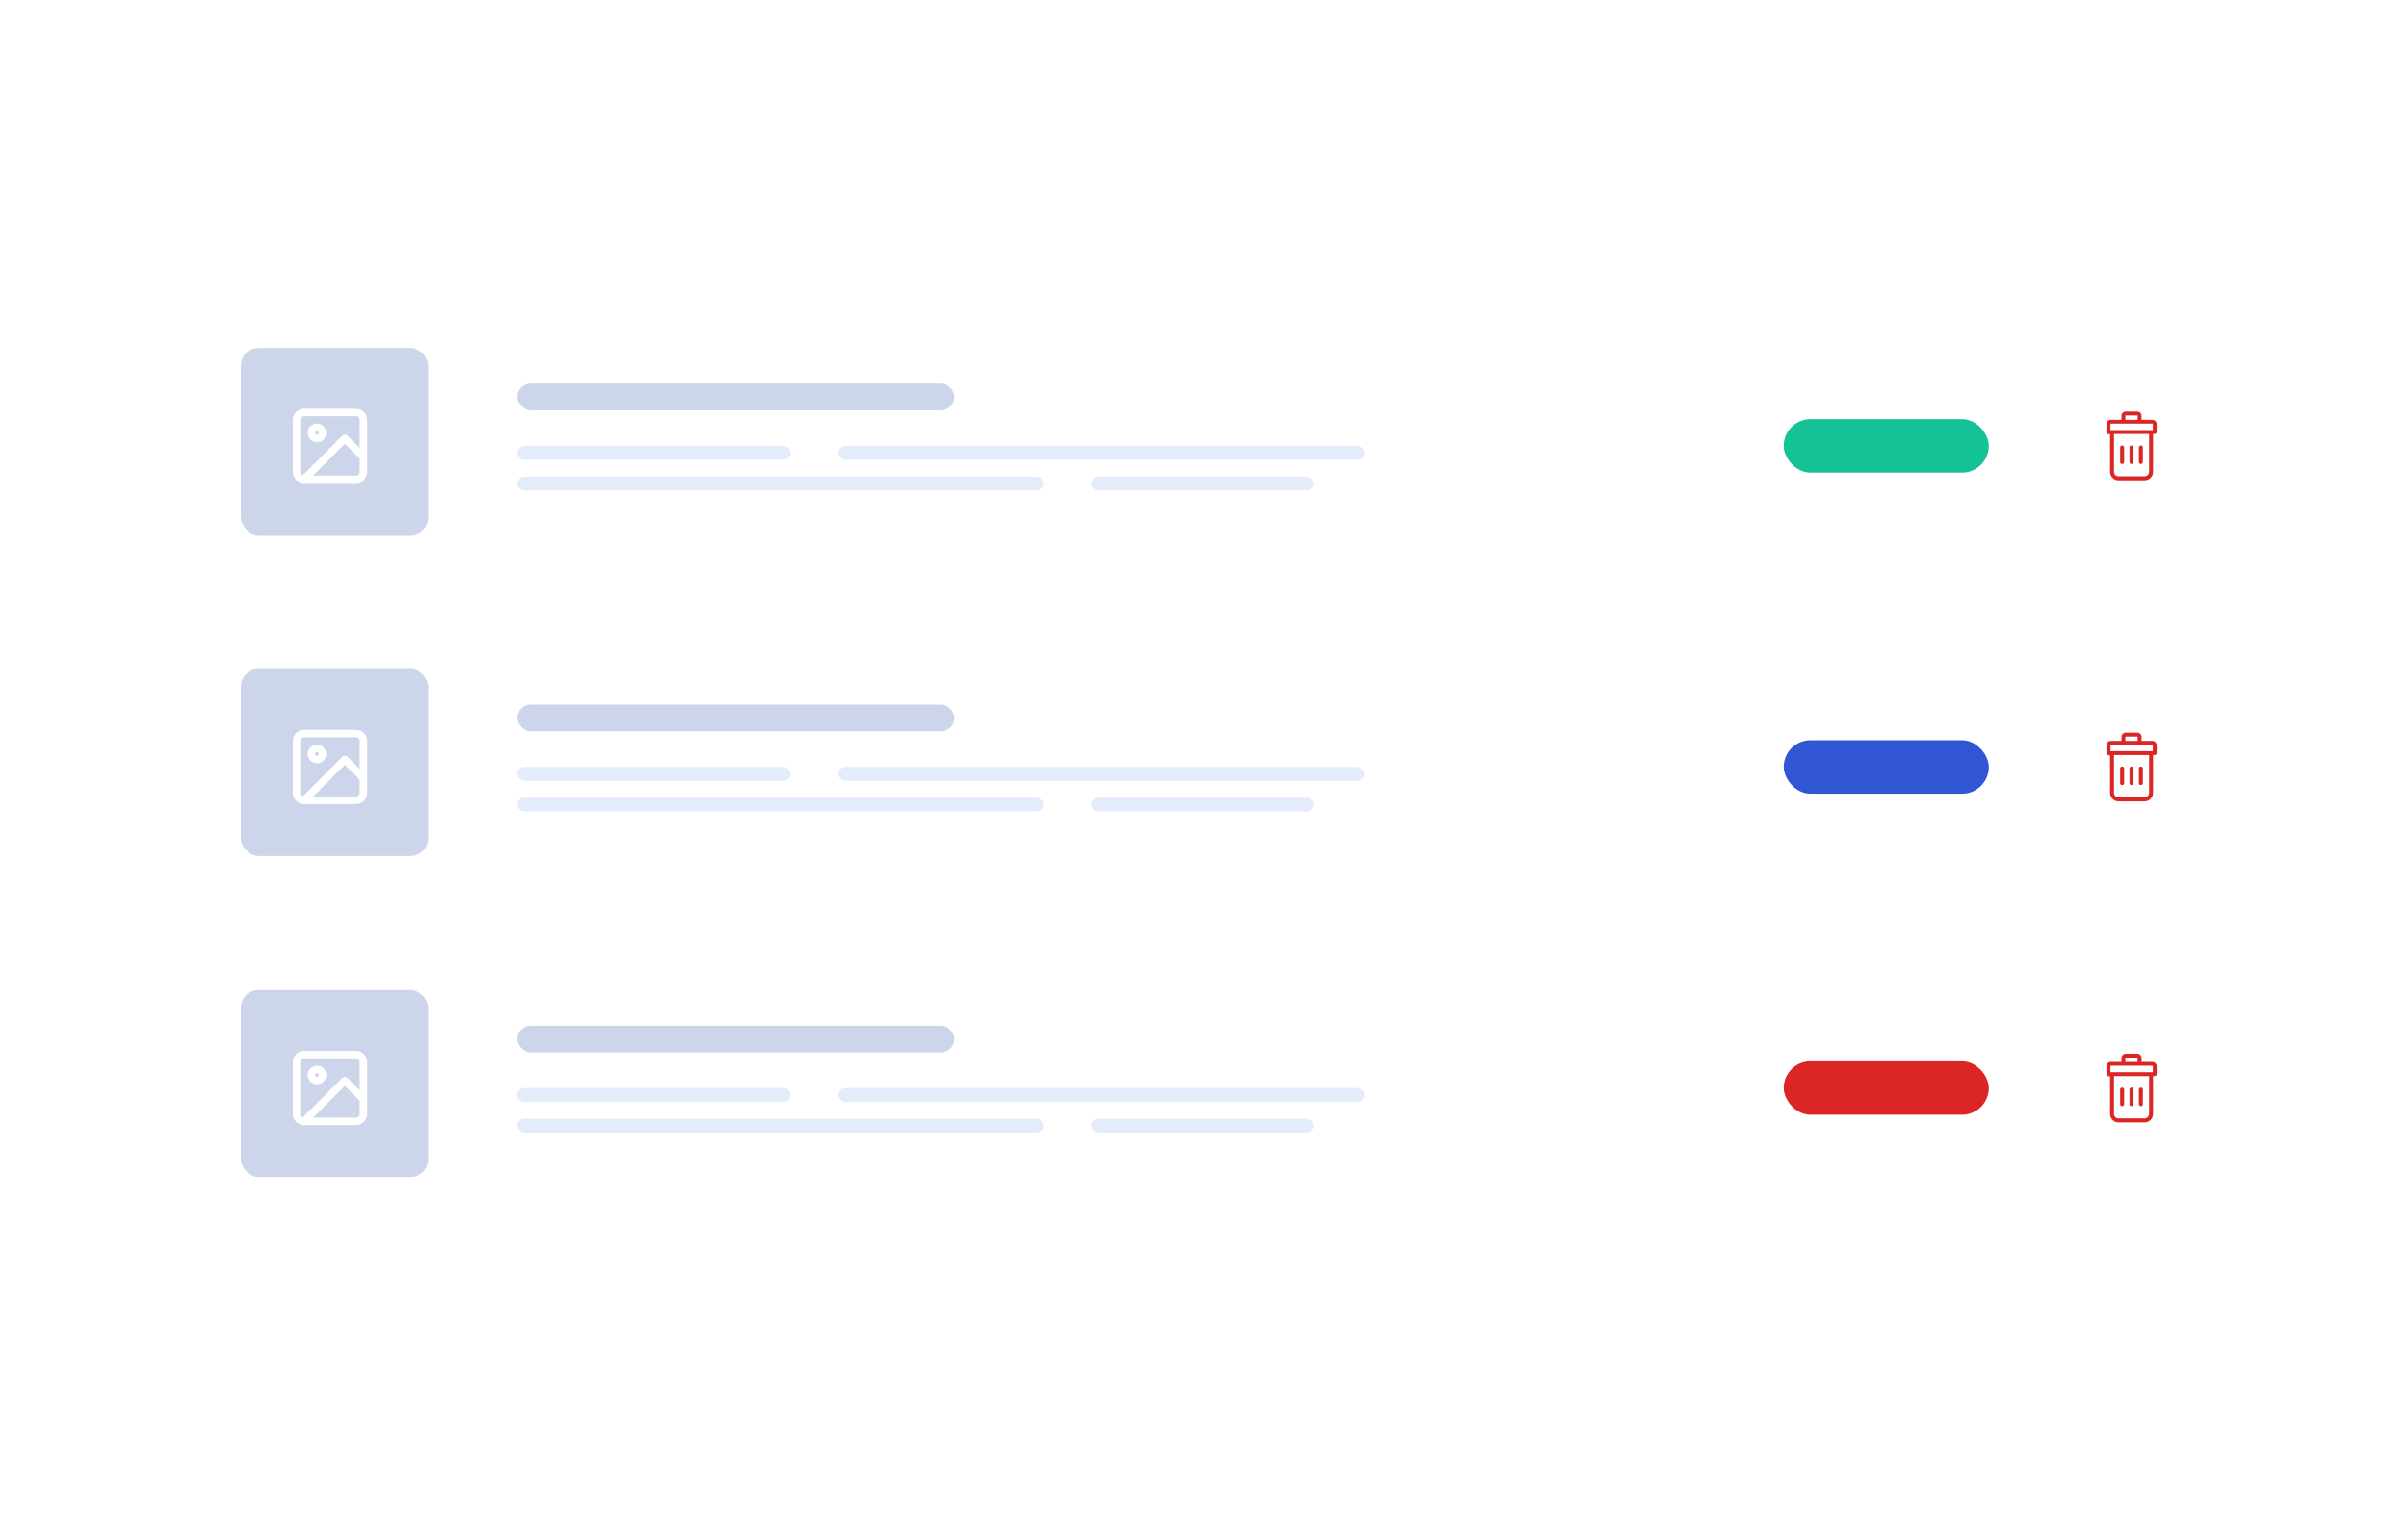 <svg width="270" height="170" viewBox="0 0 270 170" fill="none" xmlns="http://www.w3.org/2000/svg">
<path d="M0 0H270V170H0V0Z" fill="white"/>
<rect x="27" y="39" width="21" height="21" rx="2" fill="#CCD5E9"/>
<path fill-rule="evenodd" clip-rule="evenodd" d="M34.083 46.667C33.853 46.667 33.667 46.853 33.667 47.083V52.917C33.667 53.147 33.853 53.333 34.083 53.333H39.917C40.147 53.333 40.333 53.147 40.333 52.917V47.083C40.333 46.853 40.147 46.667 39.917 46.667H34.083ZM32.833 47.083C32.833 46.393 33.393 45.833 34.083 45.833H39.917C40.607 45.833 41.167 46.393 41.167 47.083V52.917C41.167 53.607 40.607 54.167 39.917 54.167H34.083C33.393 54.167 32.833 53.607 32.833 52.917V47.083Z" fill="white"/>
<path fill-rule="evenodd" clip-rule="evenodd" d="M35.542 48.333C35.427 48.333 35.333 48.427 35.333 48.542C35.333 48.657 35.427 48.75 35.542 48.75C35.657 48.75 35.75 48.657 35.75 48.542C35.75 48.427 35.657 48.333 35.542 48.333ZM34.5 48.542C34.5 47.966 34.966 47.5 35.542 47.5C36.117 47.5 36.583 47.966 36.583 48.542C36.583 49.117 36.117 49.583 35.542 49.583C34.966 49.583 34.5 49.117 34.5 48.542Z" fill="white"/>
<path fill-rule="evenodd" clip-rule="evenodd" d="M38.372 48.872C38.535 48.709 38.799 48.709 38.961 48.872L41.045 50.955C41.207 51.118 41.207 51.382 41.045 51.545C40.882 51.707 40.618 51.707 40.455 51.545L38.667 49.756L34.378 54.045C34.215 54.207 33.951 54.207 33.789 54.045C33.626 53.882 33.626 53.618 33.789 53.455L38.372 48.872Z" fill="white"/>
<rect x="58" y="43" width="48.958" height="3" rx="1.5" fill="#CCD5E9"/>
<rect x="58" y="50" width="30.61" height="1.556" rx="0.778" fill="#E4EBFA"/>
<rect x="122.39" y="53.445" width="24.88" height="1.556" rx="0.778" fill="#E4EBFA"/>
<rect x="93.966" y="50" width="59.034" height="1.556" rx="0.778" fill="#E4EBFA"/>
<rect x="58" y="53.445" width="59.034" height="1.556" rx="0.778" fill="#E4EBFA"/>
<path d="M241.338 47.075H240.125V46.625C240.125 46.362 239.913 46.15 239.65 46.15H238.35C238.087 46.163 237.875 46.362 237.875 46.625V47.075H236.663C236.4 47.075 236.188 47.288 236.188 47.55V48.462C236.188 48.587 236.288 48.688 236.413 48.688H236.6V52.925C236.6 53.438 237.025 53.862 237.537 53.862H240.475C240.987 53.862 241.412 53.438 241.412 52.925V48.663H241.6C241.725 48.663 241.825 48.562 241.825 48.438V47.525C241.8 47.275 241.6 47.075 241.338 47.075ZM238.312 46.625C238.312 46.612 238.325 46.587 238.35 46.587H239.65C239.663 46.587 239.688 46.6 239.688 46.625V47.075H238.312V46.625ZM236.638 47.538C236.638 47.525 236.65 47.5 236.675 47.5H238.112H239.912H241.35C241.362 47.5 241.387 47.513 241.387 47.538V48.225H236.638V47.538ZM240.963 52.913C240.963 53.188 240.738 53.413 240.463 53.413H237.537C237.262 53.413 237.037 53.188 237.037 52.913V48.663H240.975V52.913H240.963Z" fill="#DC2626"/>
<path d="M239 52.038C239.125 52.038 239.225 51.938 239.225 51.813V50.175C239.225 50.05 239.125 49.95 239 49.95C238.875 49.95 238.775 50.05 238.775 50.175V51.825C238.788 51.95 238.875 52.038 239 52.038Z" fill="#DC2626"/>
<path d="M240.05 52.038C240.175 52.038 240.275 51.938 240.275 51.813V50.175C240.275 50.05 240.175 49.95 240.05 49.95C239.925 49.95 239.825 50.05 239.825 50.175V51.825C239.838 51.95 239.938 52.038 240.05 52.038Z" fill="#DC2626"/>
<path d="M237.95 52.038C238.075 52.038 238.175 51.938 238.175 51.813V50.175C238.175 50.05 238.075 49.95 237.95 49.95C237.825 49.95 237.725 50.05 237.725 50.175V51.825C237.725 51.95 237.825 52.038 237.95 52.038Z" fill="#DC2626"/>
<rect x="200" y="47" width="23" height="6" rx="3" fill="#13C296"/>
<rect x="27" y="75" width="21" height="21" rx="2" fill="#CCD5E9"/>
<path fill-rule="evenodd" clip-rule="evenodd" d="M34.083 82.667C33.853 82.667 33.667 82.853 33.667 83.083V88.917C33.667 89.147 33.853 89.333 34.083 89.333H39.917C40.147 89.333 40.333 89.147 40.333 88.917V83.083C40.333 82.853 40.147 82.667 39.917 82.667H34.083ZM32.833 83.083C32.833 82.393 33.393 81.833 34.083 81.833H39.917C40.607 81.833 41.167 82.393 41.167 83.083V88.917C41.167 89.607 40.607 90.167 39.917 90.167H34.083C33.393 90.167 32.833 89.607 32.833 88.917V83.083Z" fill="white"/>
<path fill-rule="evenodd" clip-rule="evenodd" d="M35.542 84.333C35.427 84.333 35.333 84.427 35.333 84.542C35.333 84.657 35.427 84.75 35.542 84.75C35.657 84.75 35.75 84.657 35.75 84.542C35.75 84.427 35.657 84.333 35.542 84.333ZM34.5 84.542C34.5 83.966 34.966 83.5 35.542 83.5C36.117 83.5 36.583 83.966 36.583 84.542C36.583 85.117 36.117 85.583 35.542 85.583C34.966 85.583 34.5 85.117 34.5 84.542Z" fill="white"/>
<path fill-rule="evenodd" clip-rule="evenodd" d="M38.372 84.872C38.535 84.709 38.799 84.709 38.961 84.872L41.045 86.955C41.207 87.118 41.207 87.382 41.045 87.545C40.882 87.707 40.618 87.707 40.455 87.545L38.667 85.756L34.378 90.045C34.215 90.207 33.951 90.207 33.789 90.045C33.626 89.882 33.626 89.618 33.789 89.455L38.372 84.872Z" fill="white"/>
<rect x="58" y="79" width="48.958" height="3" rx="1.5" fill="#CCD5E9"/>
<rect x="58" y="86" width="30.61" height="1.556" rx="0.778" fill="#E4EBFA"/>
<rect x="122.39" y="89.445" width="24.88" height="1.556" rx="0.778" fill="#E4EBFA"/>
<rect x="93.966" y="86" width="59.034" height="1.556" rx="0.778" fill="#E4EBFA"/>
<rect x="58" y="89.445" width="59.034" height="1.556" rx="0.778" fill="#E4EBFA"/>
<path d="M241.338 83.075H240.125V82.625C240.125 82.362 239.913 82.15 239.65 82.15H238.35C238.087 82.162 237.875 82.362 237.875 82.625V83.075H236.663C236.4 83.075 236.188 83.287 236.188 83.55V84.463C236.188 84.588 236.288 84.688 236.413 84.688H236.6V88.925C236.6 89.438 237.025 89.862 237.537 89.862H240.475C240.987 89.862 241.412 89.438 241.412 88.925V84.662H241.6C241.725 84.662 241.825 84.562 241.825 84.438V83.525C241.8 83.275 241.6 83.075 241.338 83.075ZM238.312 82.625C238.312 82.612 238.325 82.588 238.35 82.588H239.65C239.663 82.588 239.688 82.6 239.688 82.625V83.075H238.312V82.625ZM236.638 83.537C236.638 83.525 236.65 83.5 236.675 83.5H238.112H239.912H241.35C241.362 83.5 241.387 83.513 241.387 83.537V84.225H236.638V83.537ZM240.963 88.912C240.963 89.188 240.738 89.412 240.463 89.412H237.537C237.262 89.412 237.037 89.188 237.037 88.912V84.662H240.975V88.912H240.963Z" fill="#DC2626"/>
<path d="M239 88.038C239.125 88.038 239.225 87.938 239.225 87.813V86.175C239.225 86.05 239.125 85.95 239 85.95C238.875 85.95 238.775 86.05 238.775 86.175V87.825C238.788 87.95 238.875 88.038 239 88.038Z" fill="#DC2626"/>
<path d="M240.05 88.038C240.175 88.038 240.275 87.938 240.275 87.813V86.175C240.275 86.05 240.175 85.95 240.05 85.95C239.925 85.95 239.825 86.05 239.825 86.175V87.825C239.838 87.95 239.938 88.038 240.05 88.038Z" fill="#DC2626"/>
<path d="M237.95 88.038C238.075 88.038 238.175 87.938 238.175 87.813V86.175C238.175 86.05 238.075 85.95 237.95 85.95C237.825 85.95 237.725 86.05 237.725 86.175V87.825C237.725 87.95 237.825 88.038 237.95 88.038Z" fill="#DC2626"/>
<rect x="200" y="83" width="23" height="6" rx="3" fill="#3056D3"/>
<rect x="27" y="111" width="21" height="21" rx="2" fill="#CCD5E9"/>
<path fill-rule="evenodd" clip-rule="evenodd" d="M34.083 118.667C33.853 118.667 33.667 118.853 33.667 119.083V124.917C33.667 125.147 33.853 125.333 34.083 125.333H39.917C40.147 125.333 40.333 125.147 40.333 124.917V119.083C40.333 118.853 40.147 118.667 39.917 118.667H34.083ZM32.833 119.083C32.833 118.393 33.393 117.833 34.083 117.833H39.917C40.607 117.833 41.167 118.393 41.167 119.083V124.917C41.167 125.607 40.607 126.167 39.917 126.167H34.083C33.393 126.167 32.833 125.607 32.833 124.917V119.083Z" fill="white"/>
<path fill-rule="evenodd" clip-rule="evenodd" d="M35.542 120.333C35.427 120.333 35.333 120.427 35.333 120.542C35.333 120.657 35.427 120.75 35.542 120.75C35.657 120.75 35.75 120.657 35.75 120.542C35.75 120.427 35.657 120.333 35.542 120.333ZM34.5 120.542C34.5 119.966 34.966 119.5 35.542 119.5C36.117 119.5 36.583 119.966 36.583 120.542C36.583 121.117 36.117 121.583 35.542 121.583C34.966 121.583 34.5 121.117 34.5 120.542Z" fill="white"/>
<path fill-rule="evenodd" clip-rule="evenodd" d="M38.372 120.872C38.535 120.709 38.799 120.709 38.961 120.872L41.045 122.955C41.207 123.118 41.207 123.382 41.045 123.545C40.882 123.707 40.618 123.707 40.455 123.545L38.667 121.756L34.378 126.045C34.215 126.207 33.951 126.207 33.789 126.045C33.626 125.882 33.626 125.618 33.789 125.455L38.372 120.872Z" fill="white"/>
<rect x="58" y="115" width="48.958" height="3" rx="1.5" fill="#CCD5E9"/>
<rect x="58" y="122" width="30.61" height="1.556" rx="0.778" fill="#E4EBFA"/>
<rect x="122.39" y="125.445" width="24.88" height="1.556" rx="0.778" fill="#E4EBFA"/>
<rect x="93.966" y="122" width="59.034" height="1.556" rx="0.778" fill="#E4EBFA"/>
<rect x="58" y="125.445" width="59.034" height="1.556" rx="0.778" fill="#E4EBFA"/>
<path d="M241.338 119.075H240.125V118.625C240.125 118.363 239.913 118.15 239.65 118.15H238.35C238.087 118.163 237.875 118.363 237.875 118.625V119.075H236.663C236.4 119.075 236.188 119.288 236.188 119.55V120.463C236.188 120.588 236.288 120.688 236.413 120.688H236.6V124.925C236.6 125.438 237.025 125.863 237.537 125.863H240.475C240.987 125.863 241.412 125.438 241.412 124.925V120.663H241.6C241.725 120.663 241.825 120.563 241.825 120.438V119.525C241.8 119.275 241.6 119.075 241.338 119.075ZM238.312 118.625C238.312 118.613 238.325 118.588 238.35 118.588H239.65C239.663 118.588 239.688 118.6 239.688 118.625V119.075H238.312V118.625ZM236.638 119.538C236.638 119.525 236.65 119.5 236.675 119.5H238.112H239.912H241.35C241.362 119.5 241.387 119.513 241.387 119.538V120.225H236.638V119.538ZM240.963 124.913C240.963 125.188 240.738 125.413 240.463 125.413H237.537C237.262 125.413 237.037 125.188 237.037 124.913V120.663H240.975V124.913H240.963Z" fill="#DC2626"/>
<path d="M239 124.038C239.125 124.038 239.225 123.938 239.225 123.813V122.175C239.225 122.05 239.125 121.95 239 121.95C238.875 121.95 238.775 122.05 238.775 122.175V123.825C238.788 123.95 238.875 124.038 239 124.038Z" fill="#DC2626"/>
<path d="M240.05 124.038C240.175 124.038 240.275 123.938 240.275 123.813V122.175C240.275 122.05 240.175 121.95 240.05 121.95C239.925 121.95 239.825 122.05 239.825 122.175V123.825C239.838 123.95 239.938 124.038 240.05 124.038Z" fill="#DC2626"/>
<path d="M237.95 124.038C238.075 124.038 238.175 123.938 238.175 123.813V122.175C238.175 122.05 238.075 121.95 237.95 121.95C237.825 121.95 237.725 122.05 237.725 122.175V123.825C237.725 123.95 237.825 124.038 237.95 124.038Z" fill="#DC2626"/>
<rect x="200" y="119" width="23" height="6" rx="3" fill="#DC2626"/>
</svg>

